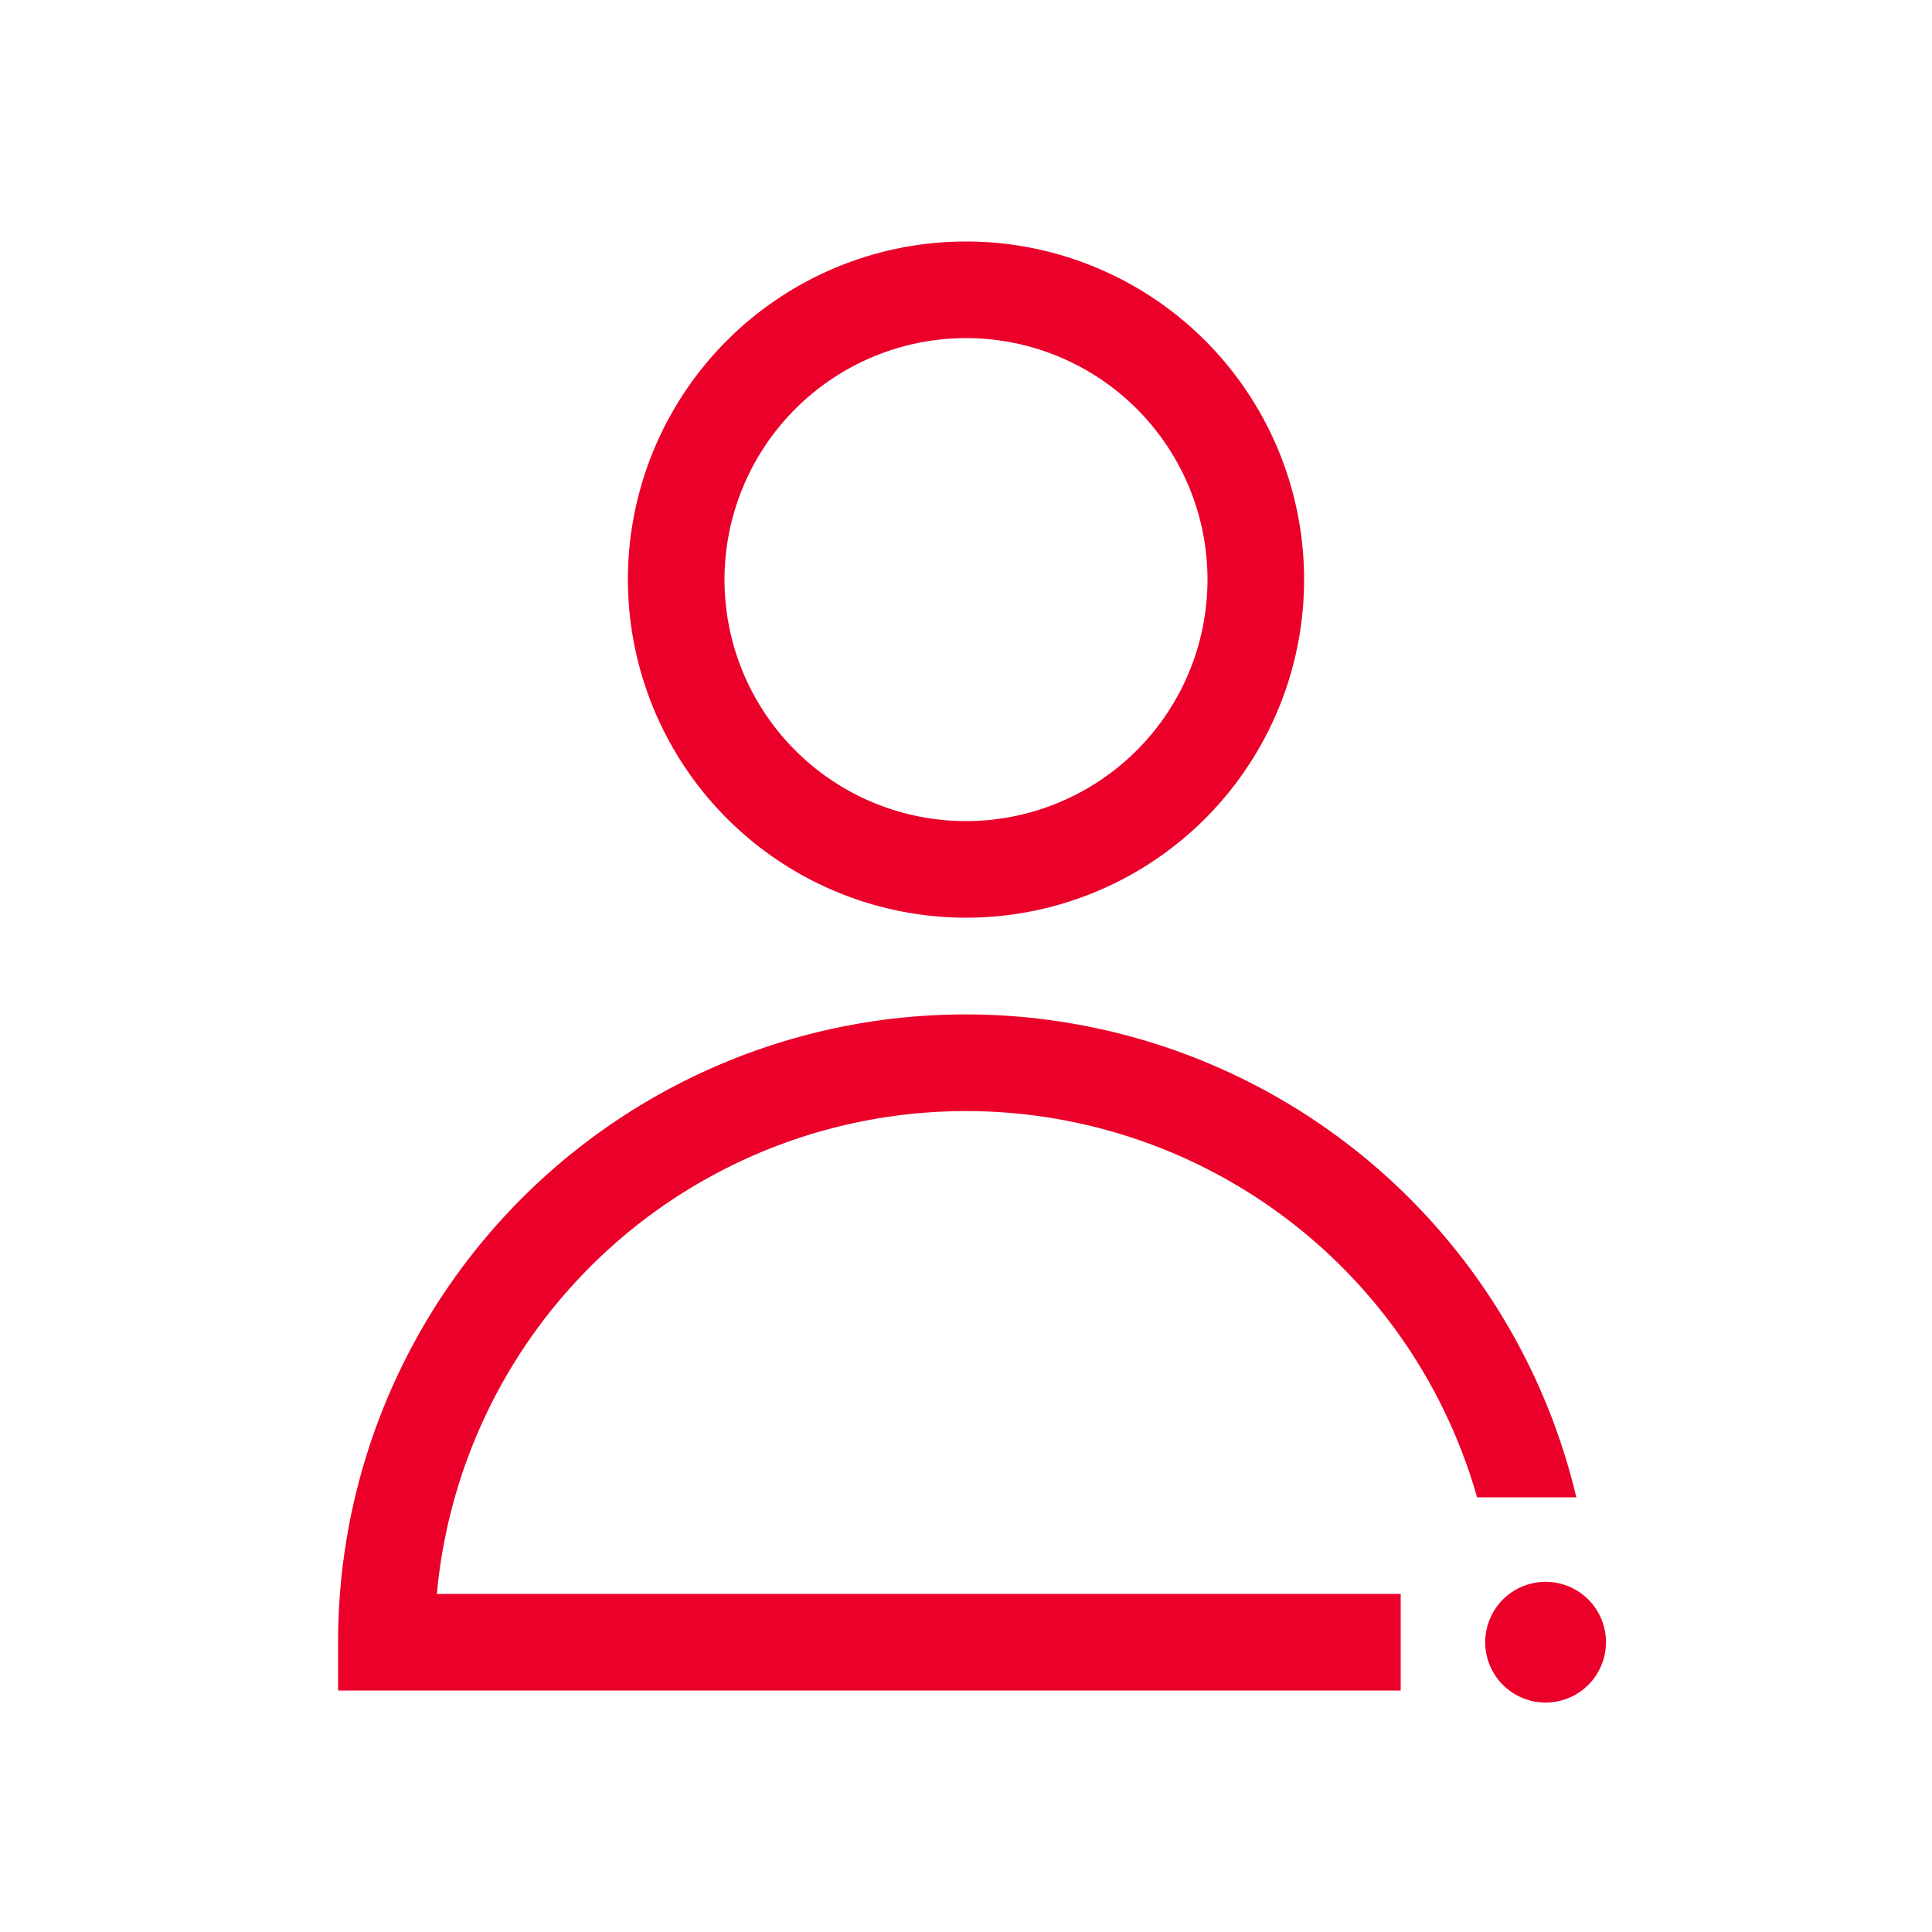 <?xml version="1.0" encoding="UTF-8"?>
<svg xmlns="http://www.w3.org/2000/svg" viewBox="0 0 40 40"><path fill="none" d="M0 0h40v40H0z" data-name="Kasten außen"/><path d="M29 33v2H7v-1a12.993 12.993 0 0 1 25.636-3h-2.055a11 11 0 0 0-21.536 2zM13 12a7 7 0 1 1 7 7 7.008 7.008 0 0 1-7-7zm2 0a5 5 0 1 0 5-5 5.006 5.006 0 0 0-5 5zm18.25 22A1.25 1.25 0 1 0 32 35.25 1.25 1.25 0 0 0 33.25 34zM32 32.75A1.25 1.25 0 1 0 33.25 34 1.25 1.25 0 0 0 32 32.75z" style="fill: #ea0029;"/></svg>
